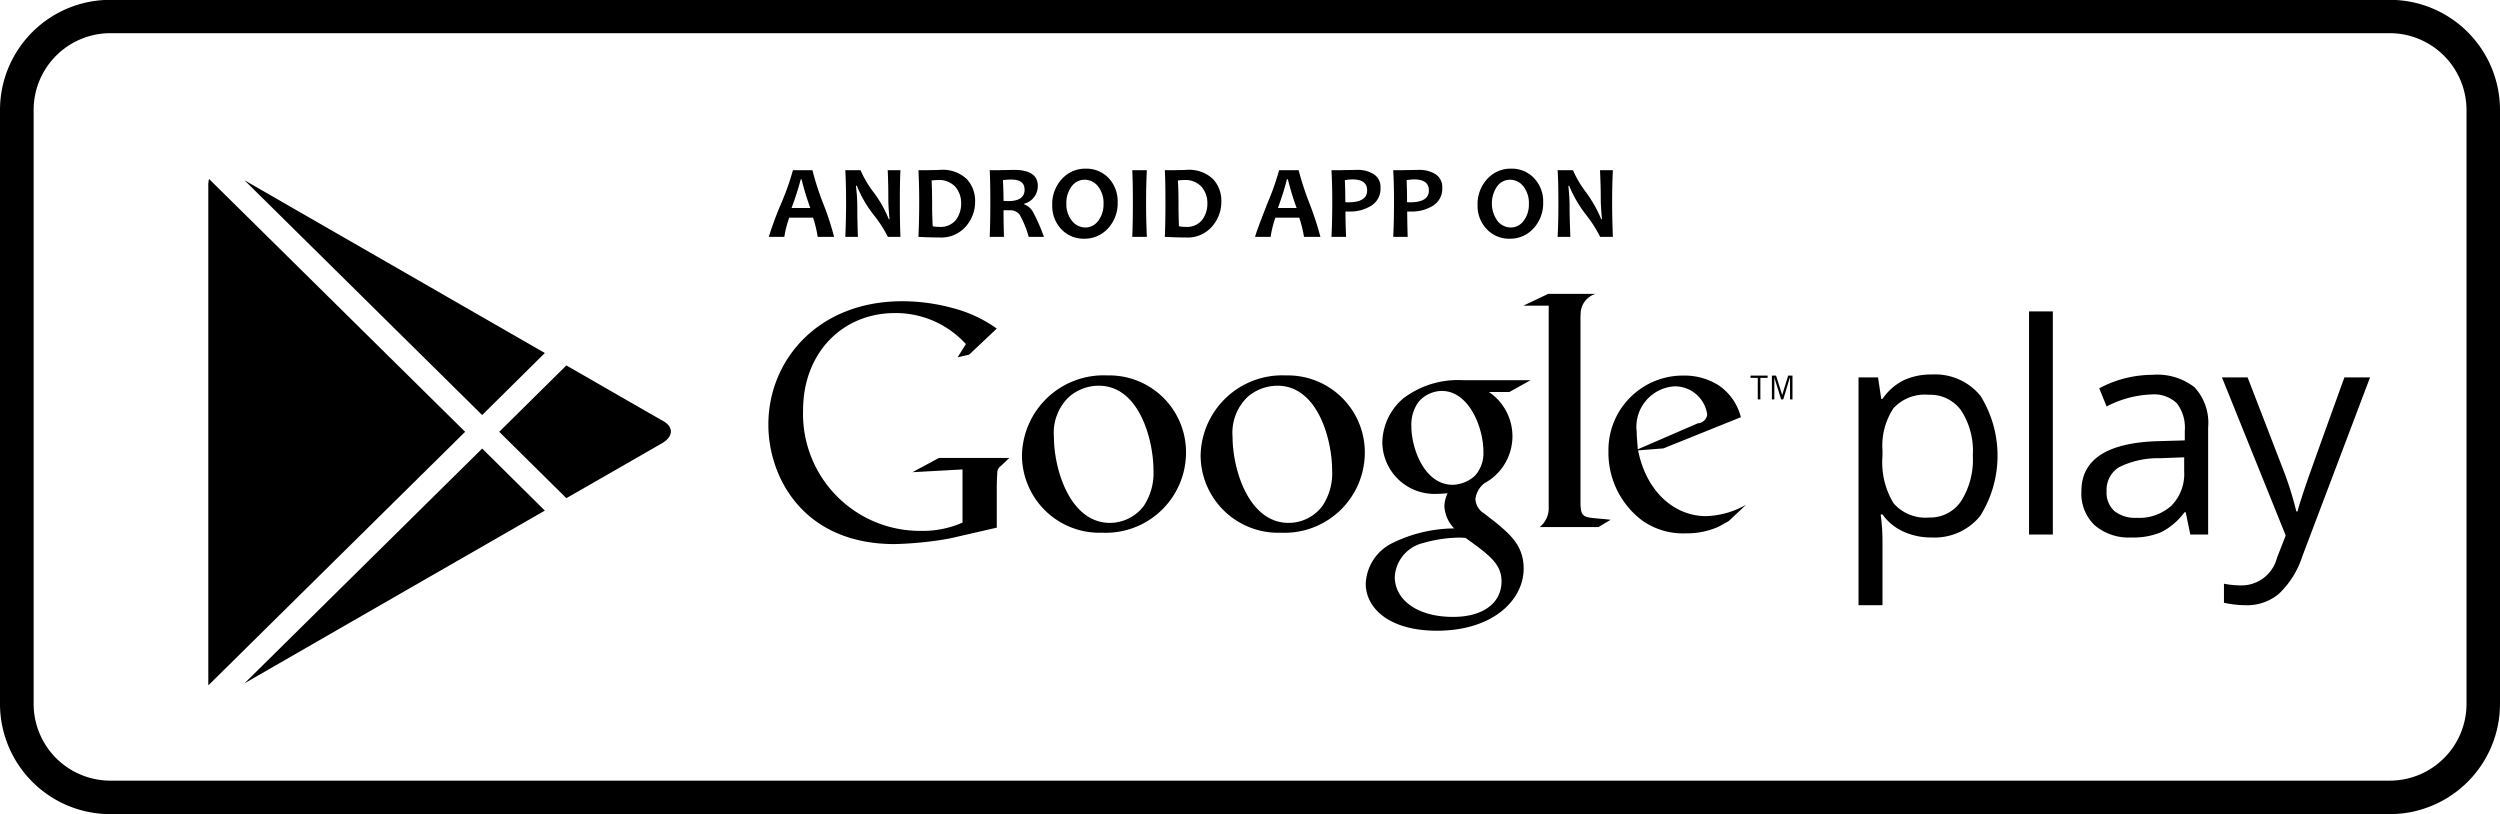 <svg xmlns="http://www.w3.org/2000/svg" width="162.75" height="53" viewBox="0 0 162.75 53">
<defs>
    <style>
      .cls-1 {
        fill-rule: evenodd;
      }
    </style>
  </defs>
  <path id="Playmarket_copy" data-name="Playmarket copy" class="cls-1" d="M7252.02,3316.99a4.37,4.37,0,0,1-1.83-.37,3.371,3.371,0,0,1-1.39-1.13h-0.12a12.7,12.7,0,0,1,.12,1.7v4.21h-1.56v-14.83h1.27l0.21,1.4h0.08a3.63,3.63,0,0,1,1.39-1.22,4.243,4.243,0,0,1,1.83-.37,3.8,3.8,0,0,1,3.16,1.39,7.385,7.385,0,0,1-.02,7.82A3.816,3.816,0,0,1,7252.02,3316.99Zm-0.22-9.29a2.767,2.767,0,0,0-2.28.87,4.408,4.408,0,0,0-.72,2.76v0.35a5.112,5.112,0,0,0,.72,3.08,2.739,2.739,0,0,0,2.31.93,2.421,2.421,0,0,0,2.09-1.07,5.028,5.028,0,0,0,.76-2.96,4.837,4.837,0,0,0-.76-2.94A2.481,2.481,0,0,0,7251.8,3307.7Zm8.09,9.1h-1.55v-14.53h1.55v14.53Zm8.95,0-0.3-1.45h-0.08a4.318,4.318,0,0,1-1.53,1.3,4.664,4.664,0,0,1-1.91.34,3.423,3.423,0,0,1-2.4-.79,2.835,2.835,0,0,1-.87-2.23c0-2.06,1.67-3.15,4.98-3.25l1.75-.05v-0.64a2.593,2.593,0,0,0-.52-1.78,2.162,2.162,0,0,0-1.67-.57,6.825,6.825,0,0,0-2.9.78l-0.48-1.18a7.354,7.354,0,0,1,1.66-.65,7.565,7.565,0,0,1,1.82-.23,3.93,3.93,0,0,1,2.72.81,3.388,3.388,0,0,1,.89,2.61v6.98h-1.16Zm-3.51-1.09a3.147,3.147,0,0,0,2.28-.79,2.949,2.949,0,0,0,.83-2.23v-0.92l-1.56.06a5.71,5.71,0,0,0-2.67.58,1.726,1.726,0,0,0-.82,1.58,1.594,1.594,0,0,0,.51,1.28A2.145,2.145,0,0,0,7265.33,3315.71Zm5.57-9.14h1.67l2.25,5.83a21.849,21.849,0,0,1,.92,2.89h0.08c0.08-.32.25-0.86,0.51-1.63s1.11-3.13,2.54-7.09h1.67l-4.41,11.65a5.774,5.774,0,0,1-1.54,2.45,3.22,3.22,0,0,1-2.15.73,6.774,6.774,0,0,1-1.41-.16V3320a5.861,5.861,0,0,0,1.16.11,2.383,2.383,0,0,0,2.29-1.79l0.57-1.46Zm-47.72.95a3.475,3.475,0,0,1-.28,5.93,1.508,1.508,0,0,0-.6,1.05,1.162,1.162,0,0,0,.56.92l0.77,0.6c0.95,0.79,1.81,1.52,1.81,3,0,2.01-1.96,4.04-5.65,4.04-3.12,0-4.63-1.48-4.63-3.06a3.083,3.083,0,0,1,1.66-2.61,9.273,9.273,0,0,1,4.1-.99,2.225,2.225,0,0,1-.64-1.45,2.033,2.033,0,0,1,.21-0.84c-0.23.02-.47,0.04-0.68,0.04a3.392,3.392,0,0,1-3.57-3.36,3.838,3.838,0,0,1,1.37-2.86,5.871,5.871,0,0,1,3.85-1.18h4.43l-1.38.77h-1.33Zm-1.52,9.5a3.858,3.858,0,0,0-.5-0.02,8.821,8.821,0,0,0-2.26.35,2.406,2.406,0,0,0-1.85,2.2c0,1.52,1.49,2.61,3.79,2.61,2.06,0,3.16-.98,3.16-2.31C7224,3318.76,7223.29,3318.18,7221.66,3317.02Zm0.62-4.06a2.2,2.2,0,0,0,.54-1.57c0-1.54-.93-3.94-2.71-3.94a2.029,2.029,0,0,0-1.51.71,2.5,2.5,0,0,0-.47,1.59c0,1.43.84,3.81,2.69,3.81A2.24,2.24,0,0,0,7222.28,3312.96Zm-12.63,3.72a5.051,5.051,0,0,1-5.24-5.04,5.316,5.316,0,0,1,5.56-5.2,5.014,5.014,0,0,1,5.13,5.05A5.229,5.229,0,0,1,7209.65,3316.68Zm2.68-1.73a3.814,3.814,0,0,0,.64-2.37c0-1.88-.9-5.47-3.56-5.47a2.99,2.99,0,0,0-1.93.72,3.226,3.226,0,0,0-.99,2.61c0,2.12,1.05,5.6,3.65,5.6A2.752,2.752,0,0,0,7212.33,3314.95Zm-14.32,1.73a5.049,5.049,0,0,1-5.23-5.04,5.31,5.31,0,0,1,5.56-5.2,5,5,0,0,1,5.12,5.05A5.229,5.229,0,0,1,7198.01,3316.68Zm2.69-1.73a3.879,3.879,0,0,0,.64-2.37c0-1.88-.9-5.47-3.56-5.47a2.969,2.969,0,0,0-1.93.72,3.226,3.226,0,0,0-.99,2.61c0,2.12,1.05,5.6,3.65,5.6A2.781,2.781,0,0,0,7200.7,3314.95Zm-9.56,1.4-3.09.71a23.476,23.476,0,0,1-3.56.36c-5.96,0-8.22-4.36-8.22-7.78,0-4.17,3.21-8.03,8.72-8.03a12.526,12.526,0,0,1,3.3.45,8.628,8.628,0,0,1,2.85,1.33l-1.8,1.7-0.75.17,0.54-.86a6.183,6.183,0,0,0-4.62-2.02c-3.41,0-5.98,2.58-5.98,6.34a7.614,7.614,0,0,0,7.64,7.84,6.43,6.43,0,0,0,2.74-.54v-3.46l-3.26.18,1.73-.93h4.58l-0.57.54a0.485,0.485,0,0,0-.21.34c-0.02.2-.04,0.82-0.04,1.03v2.63Zm38.86-.62c-0.71-.07-0.86-0.19-0.86-1.03v-12.17a0.615,0.615,0,0,0,.01-0.14,1.367,1.367,0,0,1,.98-1.26h-3.09l-1.62.77h1.65v13.27a1.592,1.592,0,0,1-.58,1.14h3.82l0.79-.47C7230.74,3315.79,7230.37,3315.77,7230,3315.73Zm8.78,0.2c-0.23.12-.47,0.27-0.7,0.38a5.033,5.033,0,0,1-2.08.41,4.584,4.584,0,0,1-2.85-.84,5.518,5.518,0,0,1-2.19-4.5,4.847,4.847,0,0,1,4.91-4.93,4.148,4.148,0,0,1,2.21.6,3.536,3.536,0,0,1,1.5,2.11l-5.04,2.03-1.65.13c0.54,2.71,2.38,4.28,4.42,4.28a5.577,5.577,0,0,0,2.61-.74Zm-2.01-6.37a0.659,0.659,0,0,0,.62-0.57,2.126,2.126,0,0,0-2.12-1.84,2.642,2.642,0,0,0-2.47,2.97c0,0.36.05,0.75,0.07,1.13Zm4.08-2.96v1.4h-0.17v-1.4h-0.47v-0.15h1.11v0.15h-0.47Zm1.93,1.4v-1.42h-0.01l-0.43,1.42h-0.14l-0.44-1.42h0V3308h-0.16v-1.55h0.27l0.4,1.26h0l0.39-1.26h0.28V3308h-0.16Zm-62.23-10.58h-1.07a7.167,7.167,0,0,0-.3-1.25h-1.55a6.691,6.691,0,0,0-.32,1.25h-1.01a21.628,21.628,0,0,1,.79-2.14,16.822,16.822,0,0,0,.78-2.2h1.27a18.053,18.053,0,0,0,.7,2.17A17.8,17.8,0,0,1,7180.55,3297.42Zm-1.55-1.88a18.166,18.166,0,0,1-.57-1.87h-0.05a19.311,19.311,0,0,1-.6,1.87H7179Zm5.87,1.88h-0.82a8.169,8.169,0,0,0-.93-1.44,7.578,7.578,0,0,1-1.09-1.89h-0.06a10.969,10.969,0,0,1,.09,1.32c0,0.55.01,1.22,0.04,2.01h-0.82c0.03-.69.05-1.45,0.05-2.27s-0.02-1.5-.05-2.07h0.99a6.84,6.84,0,0,0,.83,1.41,7.567,7.567,0,0,1,1.01,1.78h0.05c-0.05-.5-0.08-0.95-0.08-1.34,0-.6-0.01-1.22-0.04-1.85h0.83c-0.03.55-.04,1.24-0.04,2.07S7184.84,3296.74,7184.87,3297.42Zm4.86-2.32a2.427,2.427,0,0,1-.61,1.65,2.121,2.121,0,0,1-1.71.71c-0.33,0-.78-0.01-1.37-0.04,0.03-.67.05-1.43,0.05-2.27,0-.81-0.02-1.5-0.05-2.07h0.59c0.1,0,.24-0.01.43-0.01s0.31-.01.37-0.01a2.284,2.284,0,0,1,1.76.6A2.078,2.078,0,0,1,7189.73,3295.1Zm-0.91.14a1.6,1.6,0,0,0-.38-1.08,1.434,1.434,0,0,0-1.15-.44,3.607,3.607,0,0,0-.39.03c0.02,0.45.03,0.91,0.03,1.4,0,0.53.01,1.06,0.04,1.58a2.087,2.087,0,0,0,.43.04,1.29,1.29,0,0,0,1.07-.44A1.735,1.735,0,0,0,7188.82,3295.24Zm5.39,2.18h-0.99a6.542,6.542,0,0,0-.6-1.46,0.792,0.792,0,0,0-.67-0.27h-0.37c0,0.57.01,1.15,0.03,1.73h-0.93c0.03-.67.04-1.43,0.04-2.27,0-.81-0.01-1.5-0.04-2.07h0.58c0.06,0,.2-0.01.42-0.01s0.41-.01.59-0.01c1.02,0,1.54.35,1.54,1.04a1.182,1.182,0,0,1-.88,1.16v0.05a1.052,1.052,0,0,1,.59.53A11.538,11.538,0,0,1,7194.21,3297.42Zm-1.26-3.07c0-.44-0.28-0.66-0.86-0.66a3.015,3.015,0,0,0-.55.04c0.02,0.35.04,0.8,0.04,1.35,0.12,0.01.22,0.01,0.31,0.01C7192.6,3295.09,7192.95,3294.84,7192.95,3294.35Zm6.06,0.82a2.4,2.4,0,0,1-.63,1.7,2.044,2.044,0,0,1-1.56.67,1.985,1.985,0,0,1-1.48-.62,2.2,2.2,0,0,1-.59-1.57,2.4,2.4,0,0,1,.63-1.7,2.037,2.037,0,0,1,1.55-.67,2,2,0,0,1,1.49.61A2.208,2.208,0,0,1,7199.01,3295.17Zm-0.92.1a1.73,1.73,0,0,0-.36-1.14,1.1,1.1,0,0,0-.89-0.43,1.04,1.04,0,0,0-.83.44,1.78,1.78,0,0,0-.34,1.1,1.72,1.72,0,0,0,.36,1.13,1.117,1.117,0,0,0,.88.44,1.044,1.044,0,0,0,.84-0.44A1.78,1.78,0,0,0,7198.09,3295.27Zm2.82,2.15h-0.95c0.03-.69.04-1.45,0.04-2.27s-0.01-1.5-.04-2.07h0.95c-0.03.56-.05,1.25-0.05,2.07C7200.86,3295.99,7200.88,3296.74,7200.91,3297.42Zm4.85-2.32a2.427,2.427,0,0,1-.61,1.65,2.087,2.087,0,0,1-1.7.71c-0.34,0-.79-0.01-1.37-0.04,0.03-.67.04-1.43,0.04-2.27,0-.81-0.01-1.5-0.04-2.07h0.58c0.1,0,.24-0.01.43-0.01s0.32-.01.38-0.01a2.26,2.26,0,0,1,1.75.6A2.078,2.078,0,0,1,7205.76,3295.1Zm-0.91.14a1.6,1.6,0,0,0-.38-1.08,1.426,1.426,0,0,0-1.14-.44,3.584,3.584,0,0,0-.4.03c0.03,0.45.04,0.91,0.04,1.4,0,0.53.01,1.06,0.03,1.58a2.183,2.183,0,0,0,.44.04,1.269,1.269,0,0,0,1.06-.44A1.735,1.735,0,0,0,7204.85,3295.24Zm7.36,2.18h-1.07a7.678,7.678,0,0,0-.31-1.25h-1.55a6.312,6.312,0,0,0-.31,1.25h-1.01c0-.09.26-0.8,0.78-2.14a16.822,16.822,0,0,0,.78-2.2h1.27a19.428,19.428,0,0,0,.71,2.17A20.219,20.219,0,0,1,7212.21,3297.42Zm-1.55-1.88a18.166,18.166,0,0,1-.57-1.87h-0.06a17.452,17.452,0,0,1-.59,1.87h1.22Zm5.46-1.33a1.287,1.287,0,0,1-.6,1.18,2.581,2.581,0,0,1-1.46.38h-0.22c0,0.41.01,0.97,0.04,1.65h-0.95c0.03-.64.05-1.4,0.05-2.27,0-.8-0.02-1.49-0.05-2.07h0.59c0.08,0,.24-0.01.47-0.01s0.44-.01.61-0.01a1.929,1.929,0,0,1,1.08.28A0.972,0.972,0,0,1,7216.12,3294.21Zm-0.87.19c0-.48-0.31-0.72-0.95-0.72a2.921,2.921,0,0,0-.5.05c0.02,0.42.03,0.9,0.03,1.43a1.275,1.275,0,0,0,.2.01C7214.84,3295.17,7215.25,3294.91,7215.25,3294.4Zm4.89-.19a1.287,1.287,0,0,1-.6,1.18,2.6,2.6,0,0,1-1.46.38h-0.22c0,0.41.01,0.97,0.03,1.65h-0.94c0.03-.64.05-1.4,0.05-2.27,0-.8-0.02-1.49-0.05-2.07h0.59c0.08,0,.24-0.01.47-0.01s0.44-.01.61-0.01a1.952,1.952,0,0,1,1.08.28A0.972,0.972,0,0,1,7220.14,3294.21Zm-0.87.19c0-.48-0.32-0.72-0.95-0.72a2.921,2.921,0,0,0-.5.05c0.02,0.42.03,0.9,0.03,1.43a1.212,1.212,0,0,0,.2.01C7218.86,3295.17,7219.27,3294.91,7219.27,3294.4Zm7.44,0.77a2.4,2.4,0,0,1-.63,1.7,2.044,2.044,0,0,1-1.56.67,1.985,1.985,0,0,1-1.48-.62,2.166,2.166,0,0,1-.6-1.57,2.4,2.4,0,0,1,.63-1.7,2.044,2.044,0,0,1,1.56-.67,1.976,1.976,0,0,1,1.48.61A2.173,2.173,0,0,1,7226.71,3295.17Zm-0.93.1a1.73,1.73,0,0,0-.36-1.14,1.093,1.093,0,0,0-.88-0.43,1.026,1.026,0,0,0-.83.44,1.951,1.951,0,0,0,.02,2.23,1.1,1.1,0,0,0,.88.44,1.026,1.026,0,0,0,.83-0.44A1.719,1.719,0,0,0,7225.78,3295.27Zm5.47,2.15h-0.83a8.433,8.433,0,0,0-.92-1.44,8.1,8.1,0,0,1-1.1-1.89h-0.05c0.05,0.49.08,0.93,0.08,1.32,0,0.55.02,1.22,0.05,2.01h-0.83c0.04-.69.05-1.45,0.05-2.27s-0.01-1.5-.05-2.07h1a6.84,6.84,0,0,0,.83,1.41,8.427,8.427,0,0,1,1.01,1.78h0.05c-0.05-.5-0.08-0.95-0.08-1.34,0-.6-0.02-1.22-0.05-1.85h0.84c-0.03.55-.05,1.24-0.05,2.07S7231.22,3296.74,7231.25,3297.42Zm50.56-13.26a5.008,5.008,0,0,1,5.01,4.99v38.68a5,5,0,0,1-5.01,4.99H7133.45a5,5,0,0,1-5.01-4.99v-38.68a5,5,0,0,1,5.01-4.99h148.36m0-2.17H7133.45a7.174,7.174,0,0,0-7.2,7.16v38.68a7.183,7.183,0,0,0,7.2,7.17h148.36a7.181,7.181,0,0,0,7.19-7.17v-38.68a7.172,7.172,0,0,0-7.19-7.16h0Zm-124.17,27.03,4.08-4.04-6.49-3.73s-10.07-5.79-13.07-7.52Zm5.48,5.41c1.63-.93,5.58-3.2,6.22-3.57,0.81-.47.73-1.11,0.05-1.47-0.54-.3-4.61-2.65-6.27-3.6l-4.37,4.32Zm-5.48-3.23-15.48,15.29c3.38-1.95,13.07-7.52,13.07-7.52l6.49-3.73Zm-17.78-17.55a1.38,1.38,0,0,0-.05.37v32.51c0,0.03.01,0.05,0.01,0.08l16.71-16.5Z" transform="translate(-7126.25 -3282)"/>
</svg>
